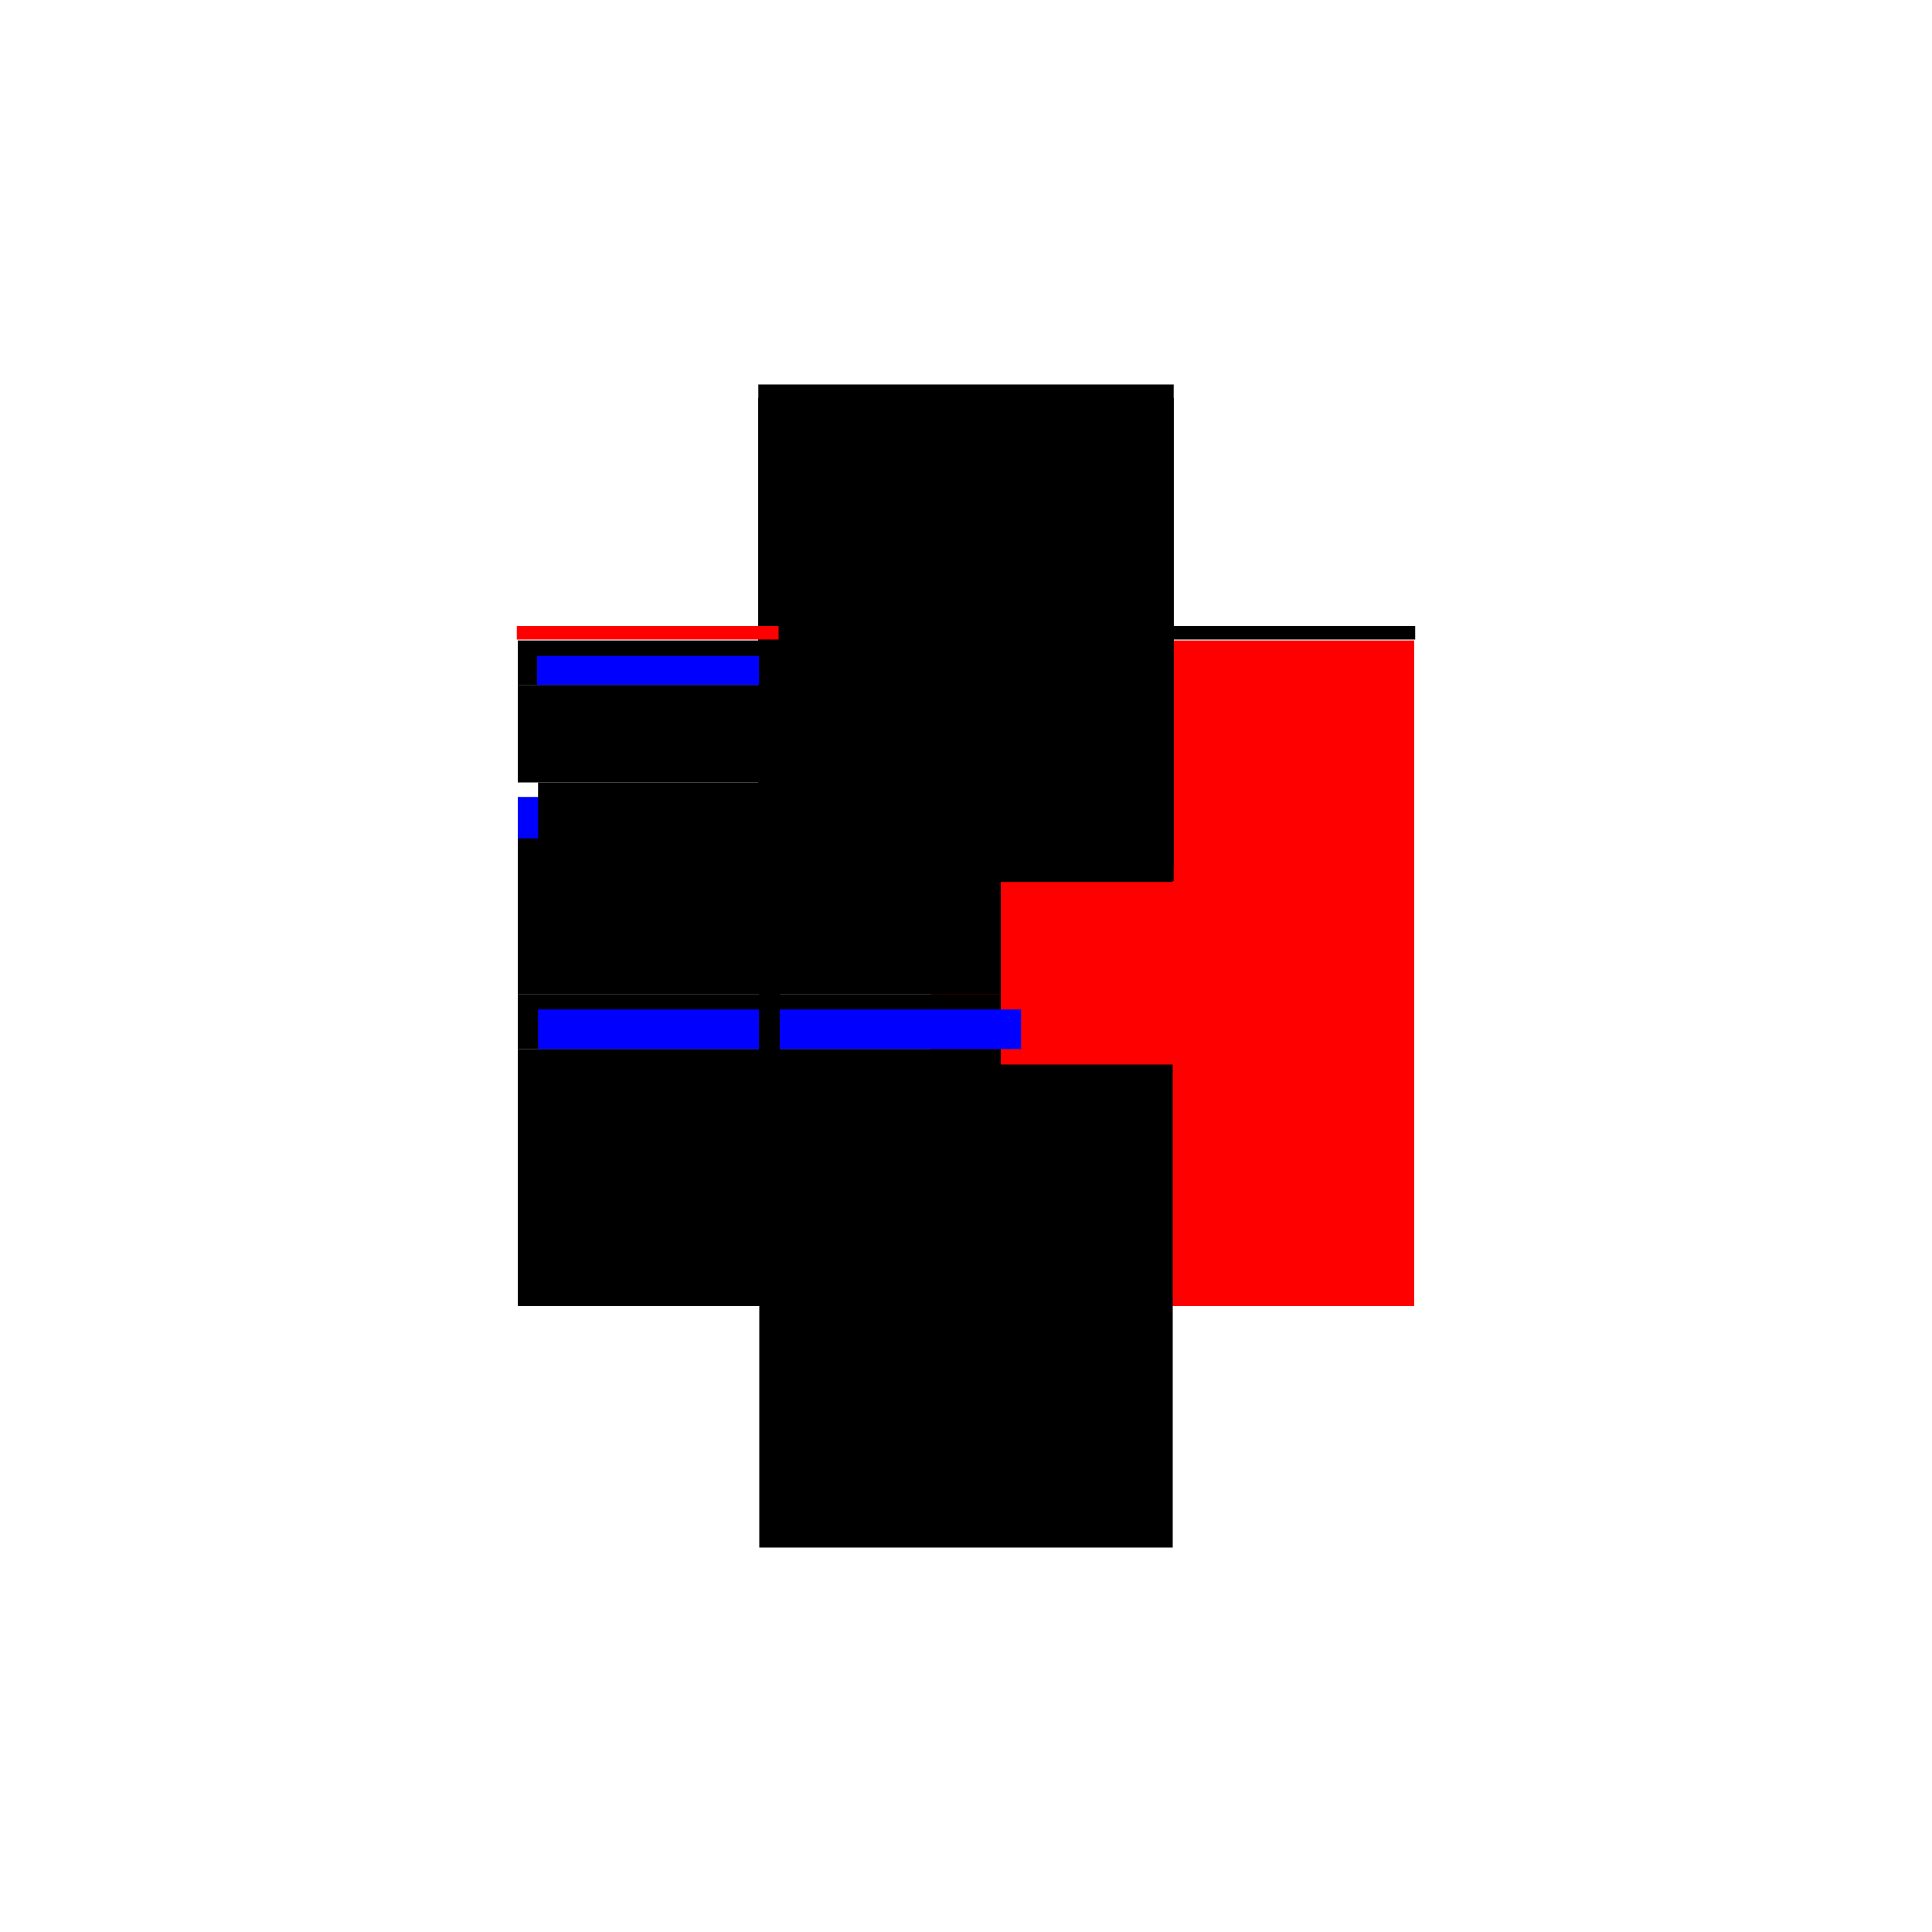 <?xml version="1.0" encoding="utf-8" ?>
<svg xmlns="http://www.w3.org/2000/svg" xmlns:ev="http://www.w3.org/2001/xml-events" xmlns:xlink="http://www.w3.org/1999/xlink" baseProfile="full" height="100%" version="1.1" viewBox="-1,-1,2,2" width="100%">
  <defs>
    <style type="text/css"><![CDATA[.vectorEffectClass {vector-effect: non-scaling-stroke;}]]></style>
  </defs>
  <line class="vectorEffectClass" fill="none" stroke="red" stroke-width="0.5" x1="0.214" x2="0.214" y1="0.352" y2="-0.337"/>
  <line class="vectorEffectClass" fill="none" stroke="black" stroke-width="0.5" x1="-0.215" x2="0.215" y1="-0.352" y2="-0.352"/>
  <line class="vectorEffectClass" fill="none" stroke="black" stroke-width="0.5" x1="-0.215" x2="0.215" y1="-0.338" y2="-0.338"/>
  <line class="vectorEffectClass" fill="none" stroke="black" stroke-width="0.5" x1="-0.214" x2="0.214" y1="0.352" y2="0.352"/>
  <line class="vectorEffectClass" fill="none" stroke="black" stroke-width="0.5" x1="-0.214" x2="-0.214" y1="0.352" y2="0.086"/>
  <line class="vectorEffectClass" fill="none" stroke="black" stroke-width="0.5" x1="-0.214" x2="-0.214" y1="0.029" y2="-0.132"/>
  <line class="vectorEffectClass" fill="none" stroke="black" stroke-width="0.5" x1="-0.214" x2="-0.214" y1="-0.19" y2="-0.291"/>
  <line class="vectorEffectClass" fill="none" stroke="blue" stroke-width="0.5" x1="-0.214" x2="-0.214" y1="-0.132" y2="-0.175"/>
  <line class="vectorEffectClass" fill="none" stroke="black" stroke-width="0.5" x1="-0.193" x2="-0.193" y1="-0.132" y2="-0.19"/>
  <line class="vectorEffectClass" fill="none" stroke="black" stroke-width="0.5" x1="-0.214" x2="-0.214" y1="0.086" y2="0.029"/>
  <line class="vectorEffectClass" fill="none" stroke="blue" stroke-width="0.5" x1="-0.193" x2="-0.193" y1="0.086" y2="0.045"/>
  <line class="vectorEffectClass" fill="none" stroke="black" stroke-width="0.5" x1="-0.214" x2="-0.214" y1="-0.291" y2="-0.337"/>
  <line class="vectorEffectClass" fill="none" stroke="blue" stroke-width="0.5" x1="-0.194" x2="-0.194" y1="-0.291" y2="-0.321"/>
  <line class="vectorEffectClass" fill="none" stroke="black" stroke-width="0.5" x1="-0.214" x2="-0.193" y1="0.029" y2="0.029"/>
  <line class="vectorEffectClass" fill="none" stroke="black" stroke-width="0.5" x1="-0.214" x2="-0.193" y1="0.086" y2="0.086"/>
  <line class="vectorEffectClass" fill="none" stroke="black" stroke-width="0.5" x1="-0.214" x2="-0.193" y1="-0.19" y2="-0.19"/>
  <line class="vectorEffectClass" fill="none" stroke="black" stroke-width="0.5" x1="-0.214" x2="-0.193" y1="-0.132" y2="-0.132"/>
  <line class="vectorEffectClass" fill="none" stroke="black" stroke-width="0.5" x1="-0.214" x2="-0.194" y1="-0.337" y2="-0.337"/>
  <line class="vectorEffectClass" fill="none" stroke="black" stroke-width="0.5" x1="-0.214" x2="-0.194" y1="-0.291" y2="-0.291"/>
  <line class="vectorEffectClass" fill="none" stroke="red" stroke-width="0.5" x1="-0.215" x2="-0.215" y1="-0.338" y2="-0.352"/>
  <line class="vectorEffectClass" fill="none" stroke="black" stroke-width="0.5" x1="0.215" x2="0.215" y1="-0.338" y2="-0.352"/>
  <line class="vectorEffectClass" fill="none" stroke="black" stroke-dasharray="5.0 5.0" stroke-width="0.5" x1="-0.194" x2="0.214" y1="-0.337" y2="-0.337"/>
</svg>
